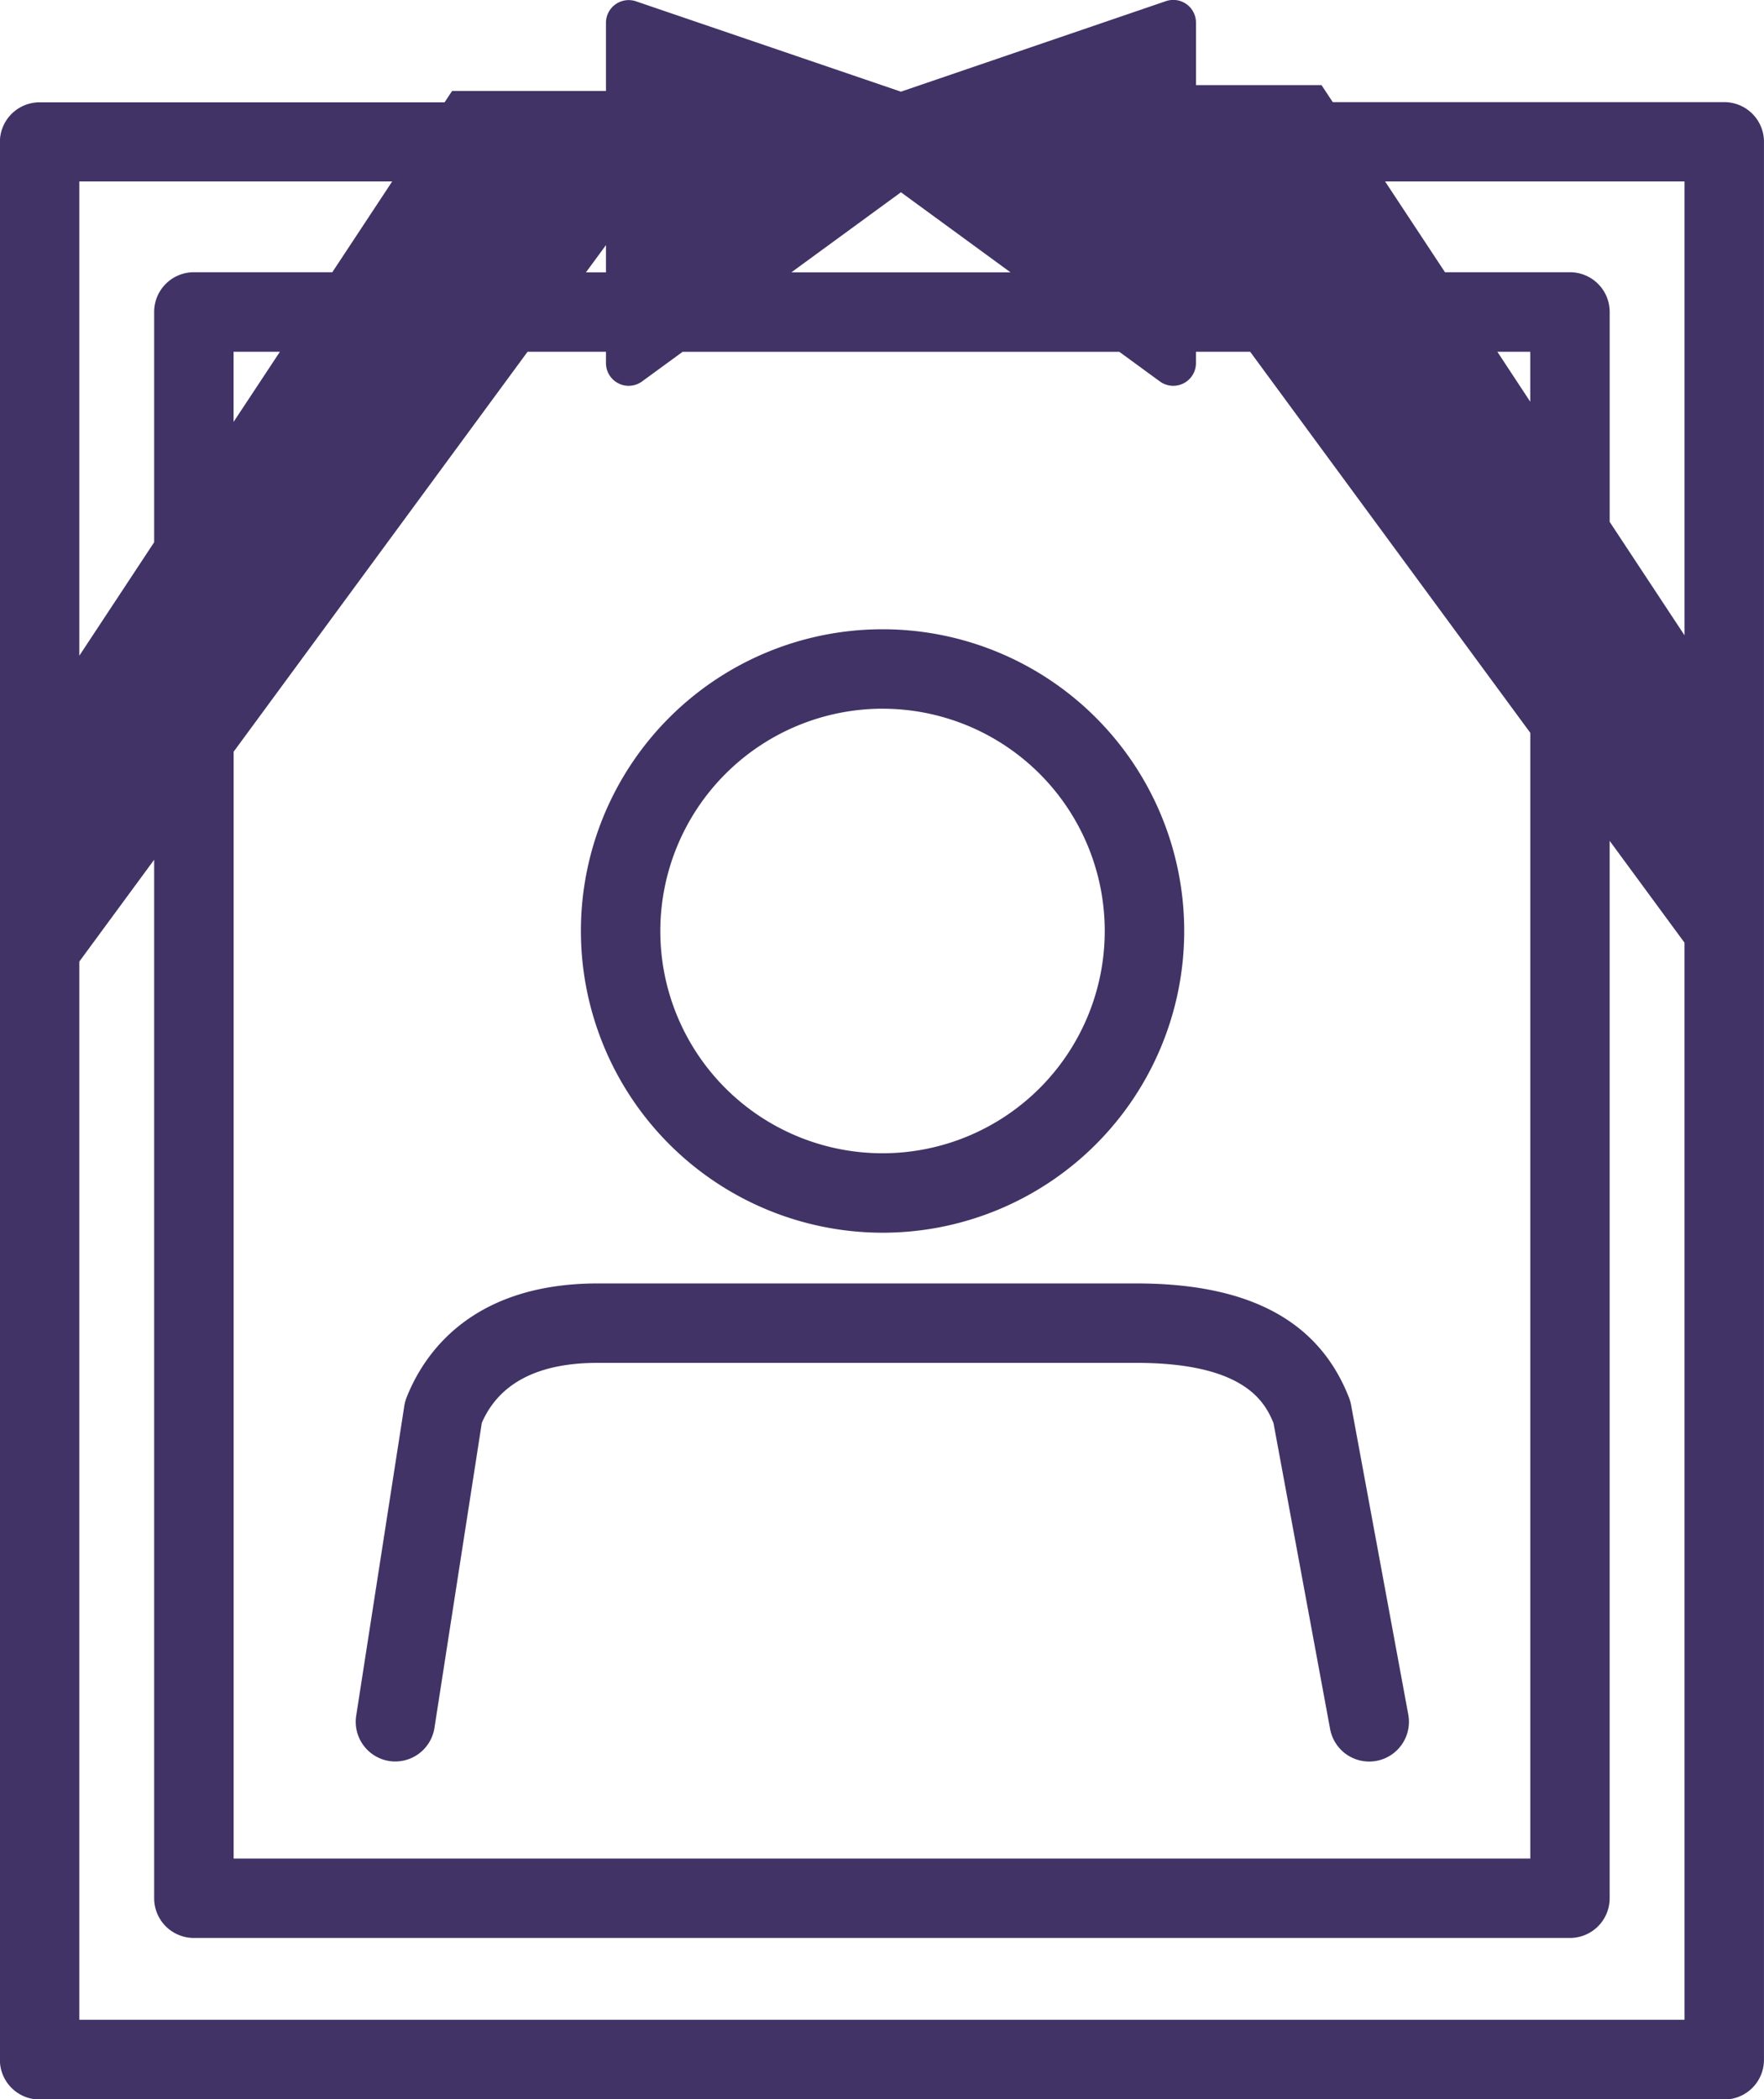 <svg xmlns="http://www.w3.org/2000/svg" width="65.443" height="77.863" viewBox="0 0 65.443 77.863">
  <g id="グループ_90" data-name="グループ 90" transform="translate(-4307.576 -758)">
    <path id="パス_147" data-name="パス 147" d="M4369.972,835.836a11.191,11.191,0,1,0-11.191-11.191A11.2,11.2,0,0,0,4369.972,835.836Zm0-19.435a8.244,8.244,0,1,1-8.245,8.244A8.254,8.254,0,0,1,4369.972,816.4Z" transform="translate(-29.654 -32.115)" fill="#413366"/>
    <path id="パス_148" data-name="パス 148" d="M4340.158,888.813a1.473,1.473,0,0,0,1.682-1.229l1.757-11.314c.645-1.476,2.089-2.224,4.3-2.224h19.971c4,0,4.772,1.431,5.1,2.234l2.1,11.346a1.473,1.473,0,0,0,2.9-.535l-2.123-11.488a1.482,1.482,0,0,0-.077-.269c-1.116-2.849-3.7-4.234-7.892-4.234h-19.971c-4.731,0-6.477,2.652-7.1,4.233a1.523,1.523,0,0,0-.084.311l-1.784,11.487A1.473,1.473,0,0,0,4340.158,888.813Z" transform="translate(-18.146 -65.498)" fill="#413366"/>
    <path id="パス_149" data-name="パス 149" d="M4371.546,761.788h-14.526l-.417-.631h-4.657v-2.315a.842.842,0,0,0-1.114-.8L4341,761.4l-9.829-3.351a.842.842,0,0,0-1.114.8v2.525h-5.709l-.278.421h-15.025a1.473,1.473,0,0,0-1.473,1.473v71.129a1.473,1.473,0,0,0,1.473,1.473h62.5a1.473,1.473,0,0,0,1.473-1.473V763.261A1.473,1.473,0,0,0,4371.546,761.788ZM4341,765.131l4.065,2.97h-8.13Zm-10.943,1.96v1.01h-.743Zm-2.909,3.956h2.909v.421a.842.842,0,0,0,1.338.68l1.506-1.1h16.2l1.506,1.1a.842.842,0,0,0,1.338-.68v-.421h2.011l10.393,14.134v41.752h-48.105V785.88Zm35.979,0h1.22V772.9Zm-46.885,2.6v-2.6h1.718Zm-5.723-8.917h11.607l-2.222,3.367h-5.136a1.473,1.473,0,0,0-1.473,1.473v8.542l-2.776,4.208Zm59.551,68.182h-59.551V793.663l2.776-3.776v38.518a1.473,1.473,0,0,0,1.473,1.473h51.052a1.473,1.473,0,0,0,1.473-1.473V789.187l2.776,3.776Zm0-51.349-2.776-4.207v-7.786a1.473,1.473,0,0,0-1.473-1.473h-4.637l-2.222-3.367h11.108Z" transform="translate(0 0)" fill="#413366"/>
  </g>
</svg>
